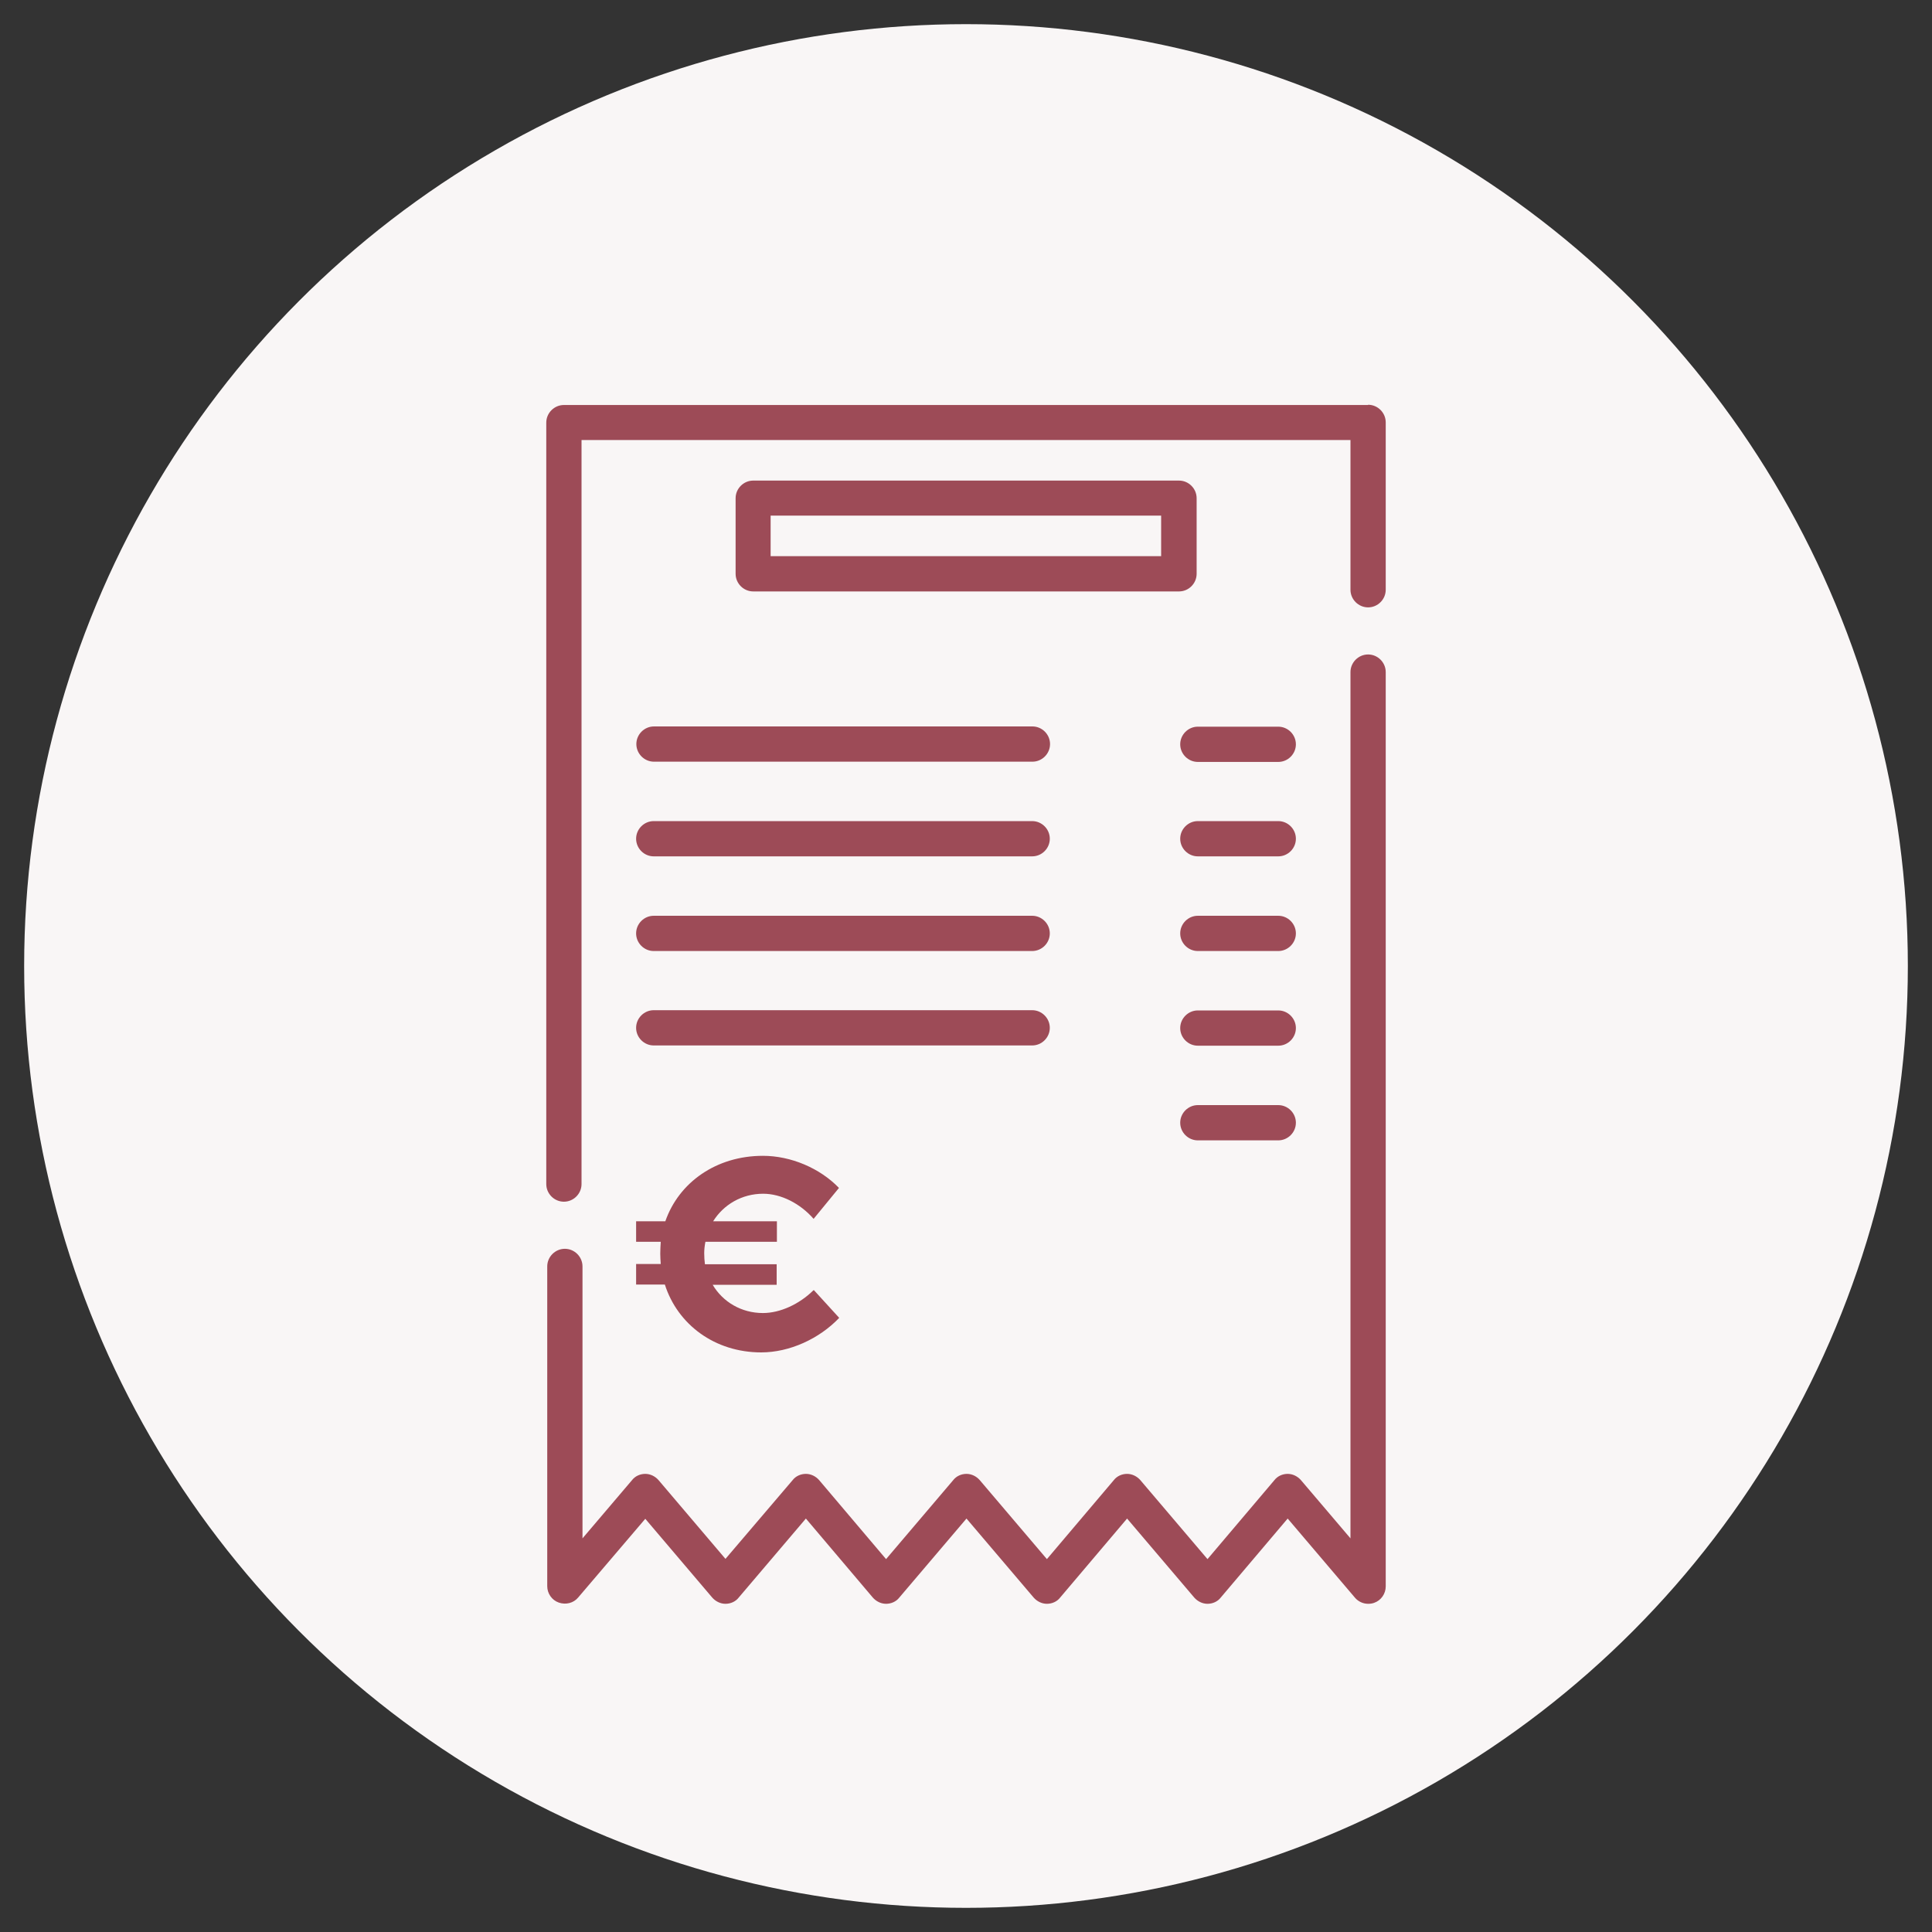 <?xml version="1.0" encoding="UTF-8"?><svg id="Capa_1" xmlns="http://www.w3.org/2000/svg" viewBox="0 0 80 80"><rect x="0" y="0" width="80" height="80" fill="#333333" stroke="none"/><defs><style>.cls-1{fill:#9d4b57;}.cls-2{fill:#f9f6f6;}</style></defs><circle class="cls-2" cx="40" cy="40" r="39"/><g><path class="cls-1" d="M56.65,16.77H23.35c-.4,0-.73,.33-.73,.73v31.53c0,.4,.33,.73,.73,.73s.73-.33,.73-.73V18.22h31.84v6.2c0,.4,.33,.73,.73,.73s.73-.33,.73-.73v-6.93c0-.4-.33-.73-.73-.73"/><path class="cls-1" d="M56.65,27.1c-.4,0-.73,.33-.73,.73V63.7l-2.05-2.41c-.14-.16-.34-.26-.55-.26s-.42,.09-.55,.26l-2.77,3.27-2.78-3.27c-.14-.16-.34-.26-.55-.26s-.42,.09-.55,.26l-2.77,3.27-2.78-3.27c-.14-.16-.34-.26-.55-.26s-.42,.09-.55,.26l-2.78,3.27-2.77-3.27c-.14-.16-.34-.26-.55-.26s-.42,.09-.55,.26l-2.78,3.26-2.77-3.26c-.14-.16-.34-.26-.55-.26s-.42,.09-.55,.26l-2.05,2.41v-11.26c0-.4-.33-.73-.73-.73s-.73,.33-.73,.73v13.24c0,.3,.19,.58,.48,.68,.29,.1,.61,.02,.8-.21l2.78-3.26,2.77,3.26c.14,.16,.34,.26,.55,.26s.42-.09,.55-.26l2.78-3.27,2.77,3.27c.14,.16,.34,.26,.55,.26s.42-.09,.55-.26l2.78-3.27,2.78,3.27c.14,.16,.34,.26,.55,.26s.42-.09,.55-.26l2.77-3.27,2.78,3.27c.14,.16,.34,.26,.55,.26s.42-.09,.55-.26l2.77-3.27,2.78,3.27c.14,.17,.35,.26,.55,.26,.08,0,.17-.01,.25-.04,.29-.1,.48-.38,.48-.68V27.83c0-.4-.33-.73-.73-.73"/><path class="cls-1" d="M48.81,19.9H31.19c-.4,0-.73,.33-.73,.73v3.13c0,.4,.33,.73,.73,.73h17.63c.4,0,.73-.33,.73-.73v-3.13c0-.4-.33-.73-.73-.73m-.73,3.13H31.91v-1.68h16.17v1.68Z"/><path class="cls-1" d="M27.07,35.46h15.67c.4,0,.73-.33,.73-.73s-.33-.73-.73-.73h-15.67c-.4,0-.73,.33-.73,.73s.33,.73,.73,.73"/><path class="cls-1" d="M26.35,30.81c0,.4,.33,.73,.73,.73h15.67c.4,0,.73-.33,.73-.73s-.33-.73-.73-.73h-15.67c-.4,0-.73,.33-.73,.73"/><path class="cls-1" d="M27.07,39.38h15.67c.4,0,.73-.33,.73-.73s-.33-.73-.73-.73h-15.67c-.4,0-.73,.33-.73,.73s.33,.73,.73,.73"/><path class="cls-1" d="M27.07,43.29h15.67c.4,0,.73-.33,.73-.73s-.33-.73-.73-.73h-15.67c-.4,0-.73,.33-.73,.73s.33,.73,.73,.73"/><path class="cls-1" d="M52.93,34h-3.33c-.4,0-.73,.33-.73,.73s.33,.73,.73,.73h3.33c.4,0,.73-.33,.73-.73s-.33-.73-.73-.73"/><path class="cls-1" d="M52.93,30.09h-3.33c-.4,0-.73,.33-.73,.73s.33,.73,.73,.73h3.33c.4,0,.73-.33,.73-.73s-.33-.73-.73-.73"/><path class="cls-1" d="M52.93,37.92h-3.33c-.4,0-.73,.33-.73,.73s.33,.73,.73,.73h3.33c.4,0,.73-.33,.73-.73s-.33-.73-.73-.73"/><path class="cls-1" d="M52.93,41.84h-3.33c-.4,0-.73,.33-.73,.73s.33,.73,.73,.73h3.33c.4,0,.73-.33,.73-.73s-.33-.73-.73-.73"/><path class="cls-1" d="M52.93,45.76h-3.33c-.4,0-.73,.33-.73,.73s.33,.73,.73,.73h3.33c.4,0,.73-.33,.73-.73s-.33-.73-.73-.73"/><path class="cls-1" d="M33.7,53.42l1.05,1.15c-.83,.87-2.06,1.43-3.23,1.43-1.92,0-3.46-1.15-3.99-2.81h-1.19v-.85h1.02c-.01-.14-.02-.29-.02-.43,0-.17,.01-.33,.02-.49h-1.02v-.85h1.21c.56-1.61,2.11-2.71,4.04-2.71,1.16,0,2.36,.51,3.15,1.33l-1.05,1.28c-.55-.63-1.34-1.04-2.09-1.04-.88,0-1.64,.45-2.07,1.14h2.64v.85h-2.96c-.03,.15-.05,.31-.05,.47s.01,.31,.03,.46h2.97v.85h-2.65c.42,.71,1.19,1.17,2.08,1.17,.72,0,1.51-.37,2.09-.94"/></g></svg>